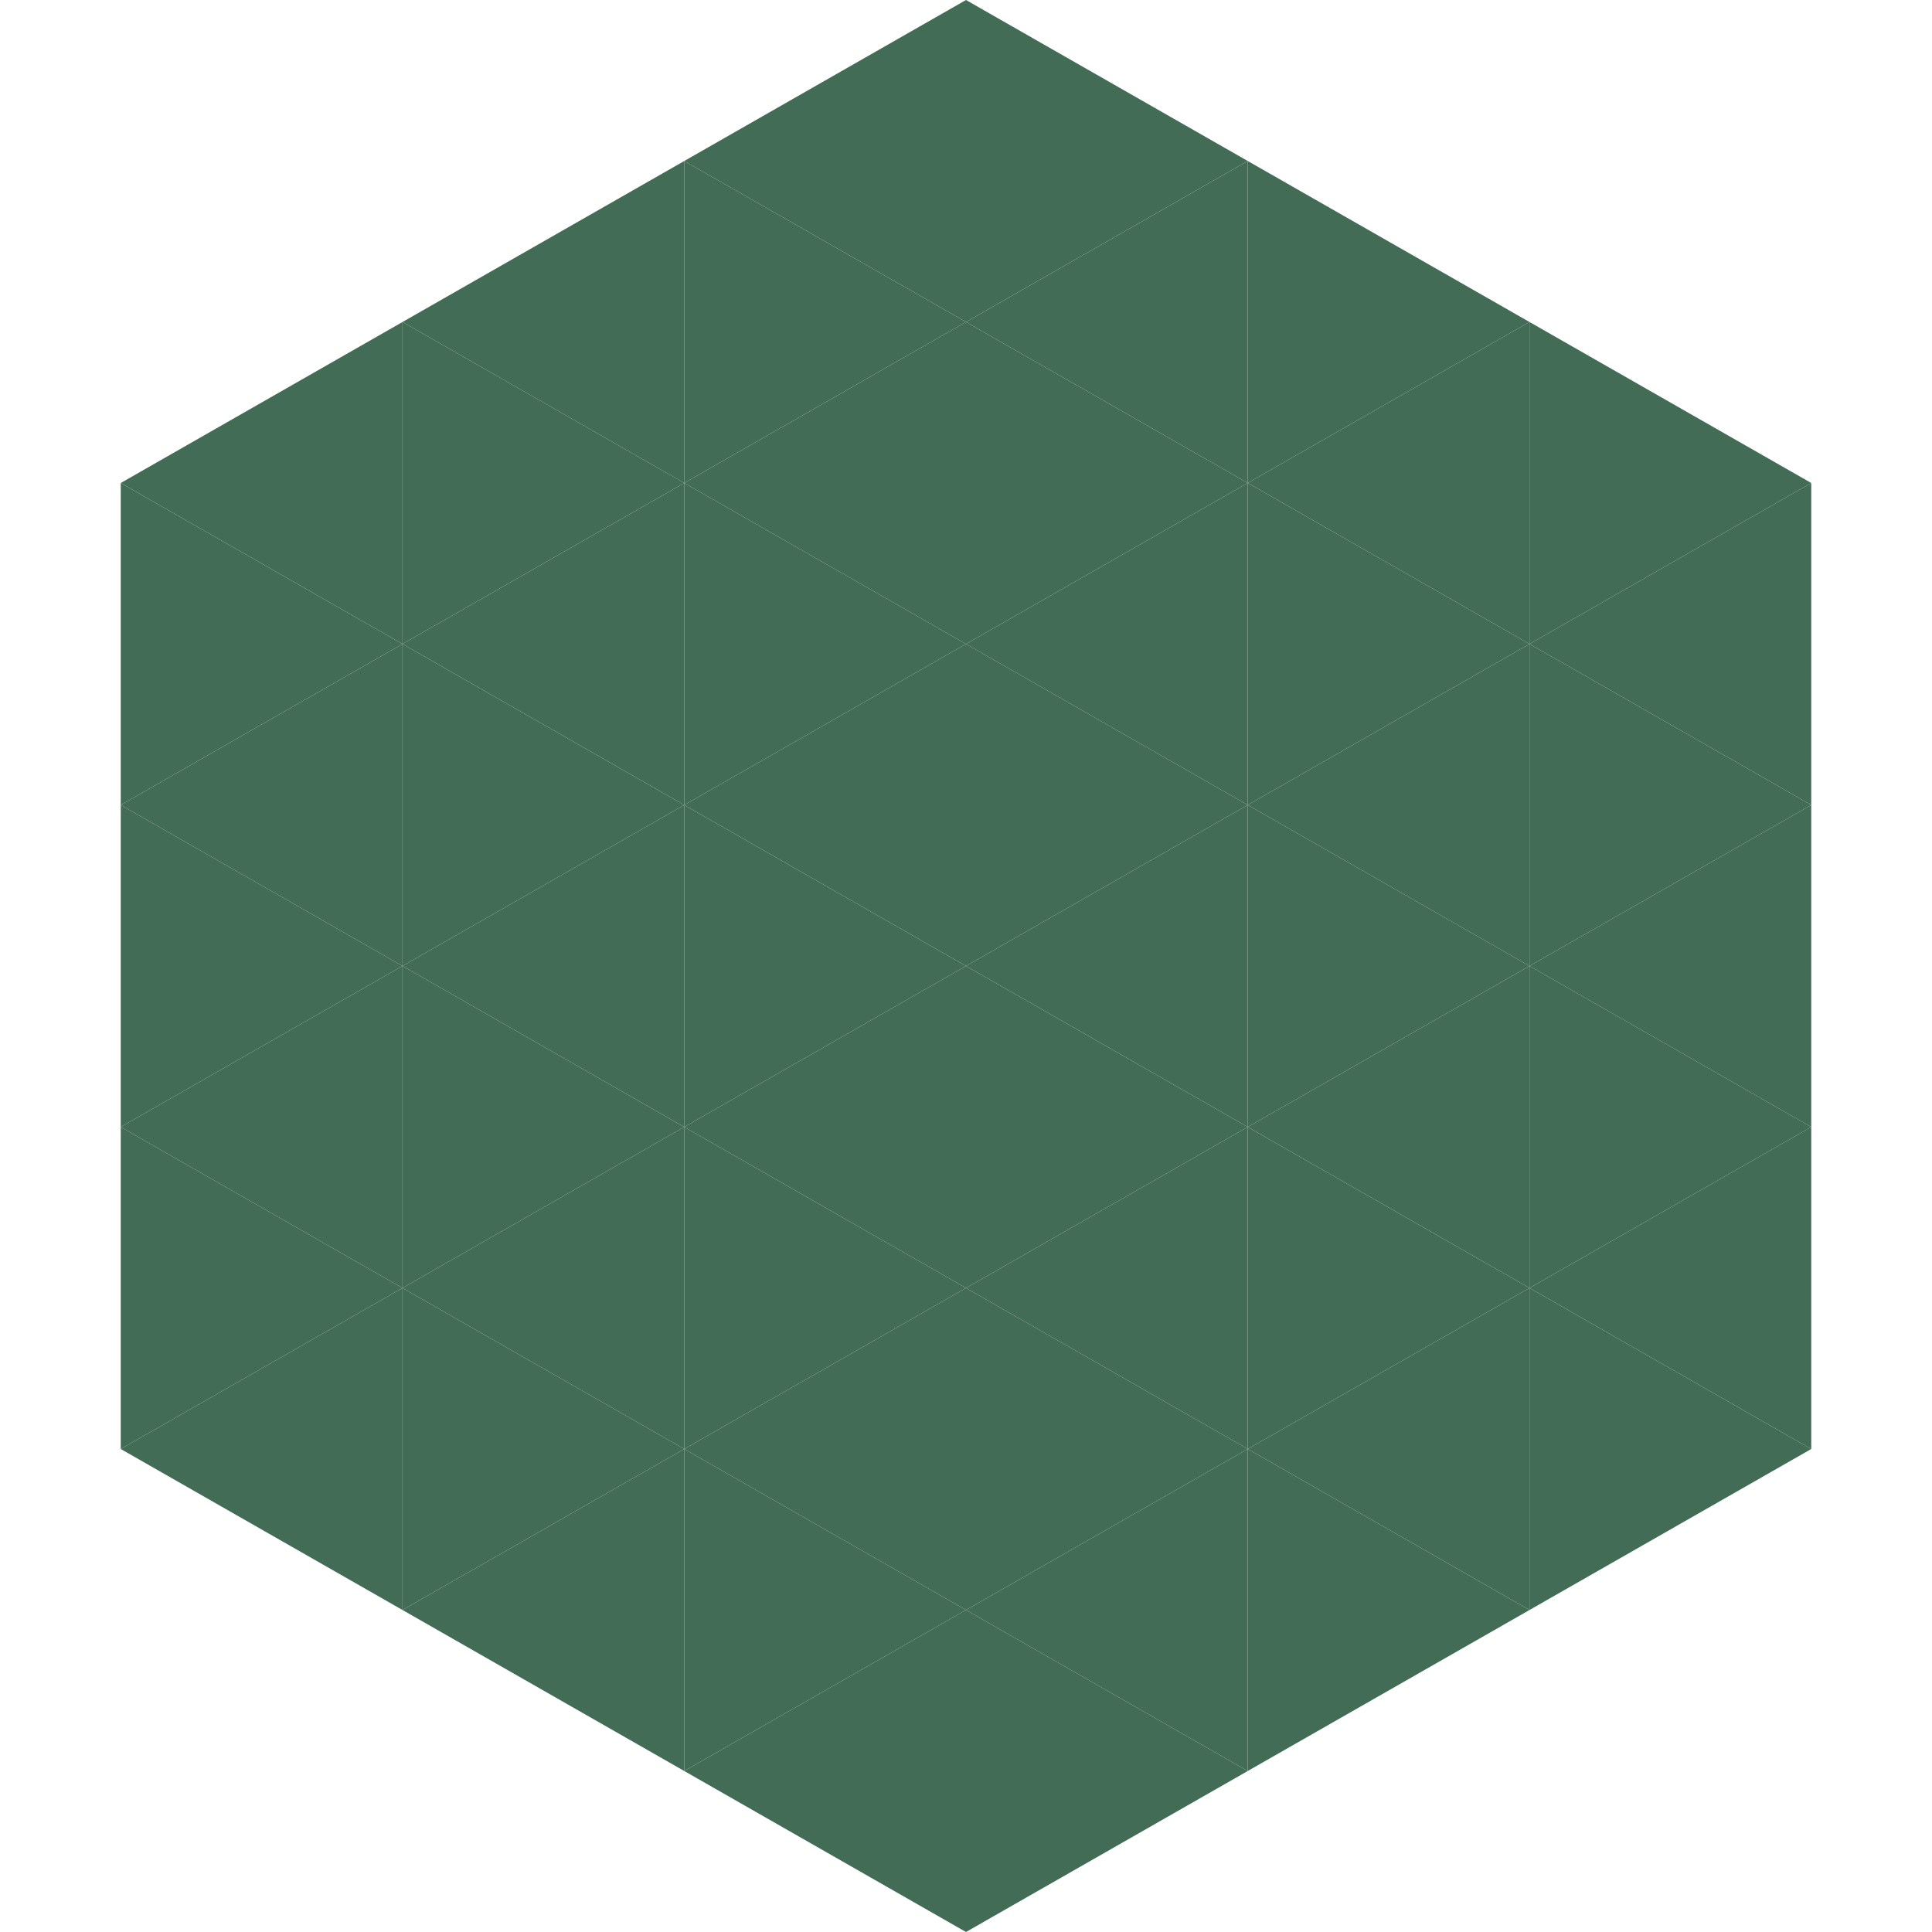 <?xml version="1.0"?>
<!-- Generated by SVGo -->
<svg width="240" height="240"
     xmlns="http://www.w3.org/2000/svg"
     xmlns:xlink="http://www.w3.org/1999/xlink">
<polygon points="50,40 15,60 50,80" style="fill:rgb(67,108,87)" />
<polygon points="190,40 225,60 190,80" style="fill:rgb(67,108,87)" />
<polygon points="15,60 50,80 15,100" style="fill:rgb(67,108,87)" />
<polygon points="225,60 190,80 225,100" style="fill:rgb(67,108,87)" />
<polygon points="50,80 15,100 50,120" style="fill:rgb(67,108,87)" />
<polygon points="190,80 225,100 190,120" style="fill:rgb(67,108,87)" />
<polygon points="15,100 50,120 15,140" style="fill:rgb(67,108,87)" />
<polygon points="225,100 190,120 225,140" style="fill:rgb(67,108,87)" />
<polygon points="50,120 15,140 50,160" style="fill:rgb(67,108,87)" />
<polygon points="190,120 225,140 190,160" style="fill:rgb(67,108,87)" />
<polygon points="15,140 50,160 15,180" style="fill:rgb(67,108,87)" />
<polygon points="225,140 190,160 225,180" style="fill:rgb(67,108,87)" />
<polygon points="50,160 15,180 50,200" style="fill:rgb(67,108,87)" />
<polygon points="190,160 225,180 190,200" style="fill:rgb(67,108,87)" />
<polygon points="15,180 50,200 15,220" style="fill:rgb(255,255,255); fill-opacity:0" />
<polygon points="225,180 190,200 225,220" style="fill:rgb(255,255,255); fill-opacity:0" />
<polygon points="50,0 85,20 50,40" style="fill:rgb(255,255,255); fill-opacity:0" />
<polygon points="190,0 155,20 190,40" style="fill:rgb(255,255,255); fill-opacity:0" />
<polygon points="85,20 50,40 85,60" style="fill:rgb(67,108,87)" />
<polygon points="155,20 190,40 155,60" style="fill:rgb(67,108,87)" />
<polygon points="50,40 85,60 50,80" style="fill:rgb(67,108,87)" />
<polygon points="190,40 155,60 190,80" style="fill:rgb(67,108,87)" />
<polygon points="85,60 50,80 85,100" style="fill:rgb(67,108,87)" />
<polygon points="155,60 190,80 155,100" style="fill:rgb(67,108,87)" />
<polygon points="50,80 85,100 50,120" style="fill:rgb(67,108,87)" />
<polygon points="190,80 155,100 190,120" style="fill:rgb(67,108,87)" />
<polygon points="85,100 50,120 85,140" style="fill:rgb(67,108,87)" />
<polygon points="155,100 190,120 155,140" style="fill:rgb(67,108,87)" />
<polygon points="50,120 85,140 50,160" style="fill:rgb(67,108,87)" />
<polygon points="190,120 155,140 190,160" style="fill:rgb(67,108,87)" />
<polygon points="85,140 50,160 85,180" style="fill:rgb(67,108,87)" />
<polygon points="155,140 190,160 155,180" style="fill:rgb(67,108,87)" />
<polygon points="50,160 85,180 50,200" style="fill:rgb(67,108,87)" />
<polygon points="190,160 155,180 190,200" style="fill:rgb(67,108,87)" />
<polygon points="85,180 50,200 85,220" style="fill:rgb(67,108,87)" />
<polygon points="155,180 190,200 155,220" style="fill:rgb(67,108,87)" />
<polygon points="120,0 85,20 120,40" style="fill:rgb(67,108,87)" />
<polygon points="120,0 155,20 120,40" style="fill:rgb(67,108,87)" />
<polygon points="85,20 120,40 85,60" style="fill:rgb(67,108,87)" />
<polygon points="155,20 120,40 155,60" style="fill:rgb(67,108,87)" />
<polygon points="120,40 85,60 120,80" style="fill:rgb(67,108,87)" />
<polygon points="120,40 155,60 120,80" style="fill:rgb(67,108,87)" />
<polygon points="85,60 120,80 85,100" style="fill:rgb(67,108,87)" />
<polygon points="155,60 120,80 155,100" style="fill:rgb(67,108,87)" />
<polygon points="120,80 85,100 120,120" style="fill:rgb(67,108,87)" />
<polygon points="120,80 155,100 120,120" style="fill:rgb(67,108,87)" />
<polygon points="85,100 120,120 85,140" style="fill:rgb(67,108,87)" />
<polygon points="155,100 120,120 155,140" style="fill:rgb(67,108,87)" />
<polygon points="120,120 85,140 120,160" style="fill:rgb(67,108,87)" />
<polygon points="120,120 155,140 120,160" style="fill:rgb(67,108,87)" />
<polygon points="85,140 120,160 85,180" style="fill:rgb(67,108,87)" />
<polygon points="155,140 120,160 155,180" style="fill:rgb(67,108,87)" />
<polygon points="120,160 85,180 120,200" style="fill:rgb(67,108,87)" />
<polygon points="120,160 155,180 120,200" style="fill:rgb(67,108,87)" />
<polygon points="85,180 120,200 85,220" style="fill:rgb(67,108,87)" />
<polygon points="155,180 120,200 155,220" style="fill:rgb(67,108,87)" />
<polygon points="120,200 85,220 120,240" style="fill:rgb(67,108,87)" />
<polygon points="120,200 155,220 120,240" style="fill:rgb(67,108,87)" />
<polygon points="85,220 120,240 85,260" style="fill:rgb(255,255,255); fill-opacity:0" />
<polygon points="155,220 120,240 155,260" style="fill:rgb(255,255,255); fill-opacity:0" />
</svg>
